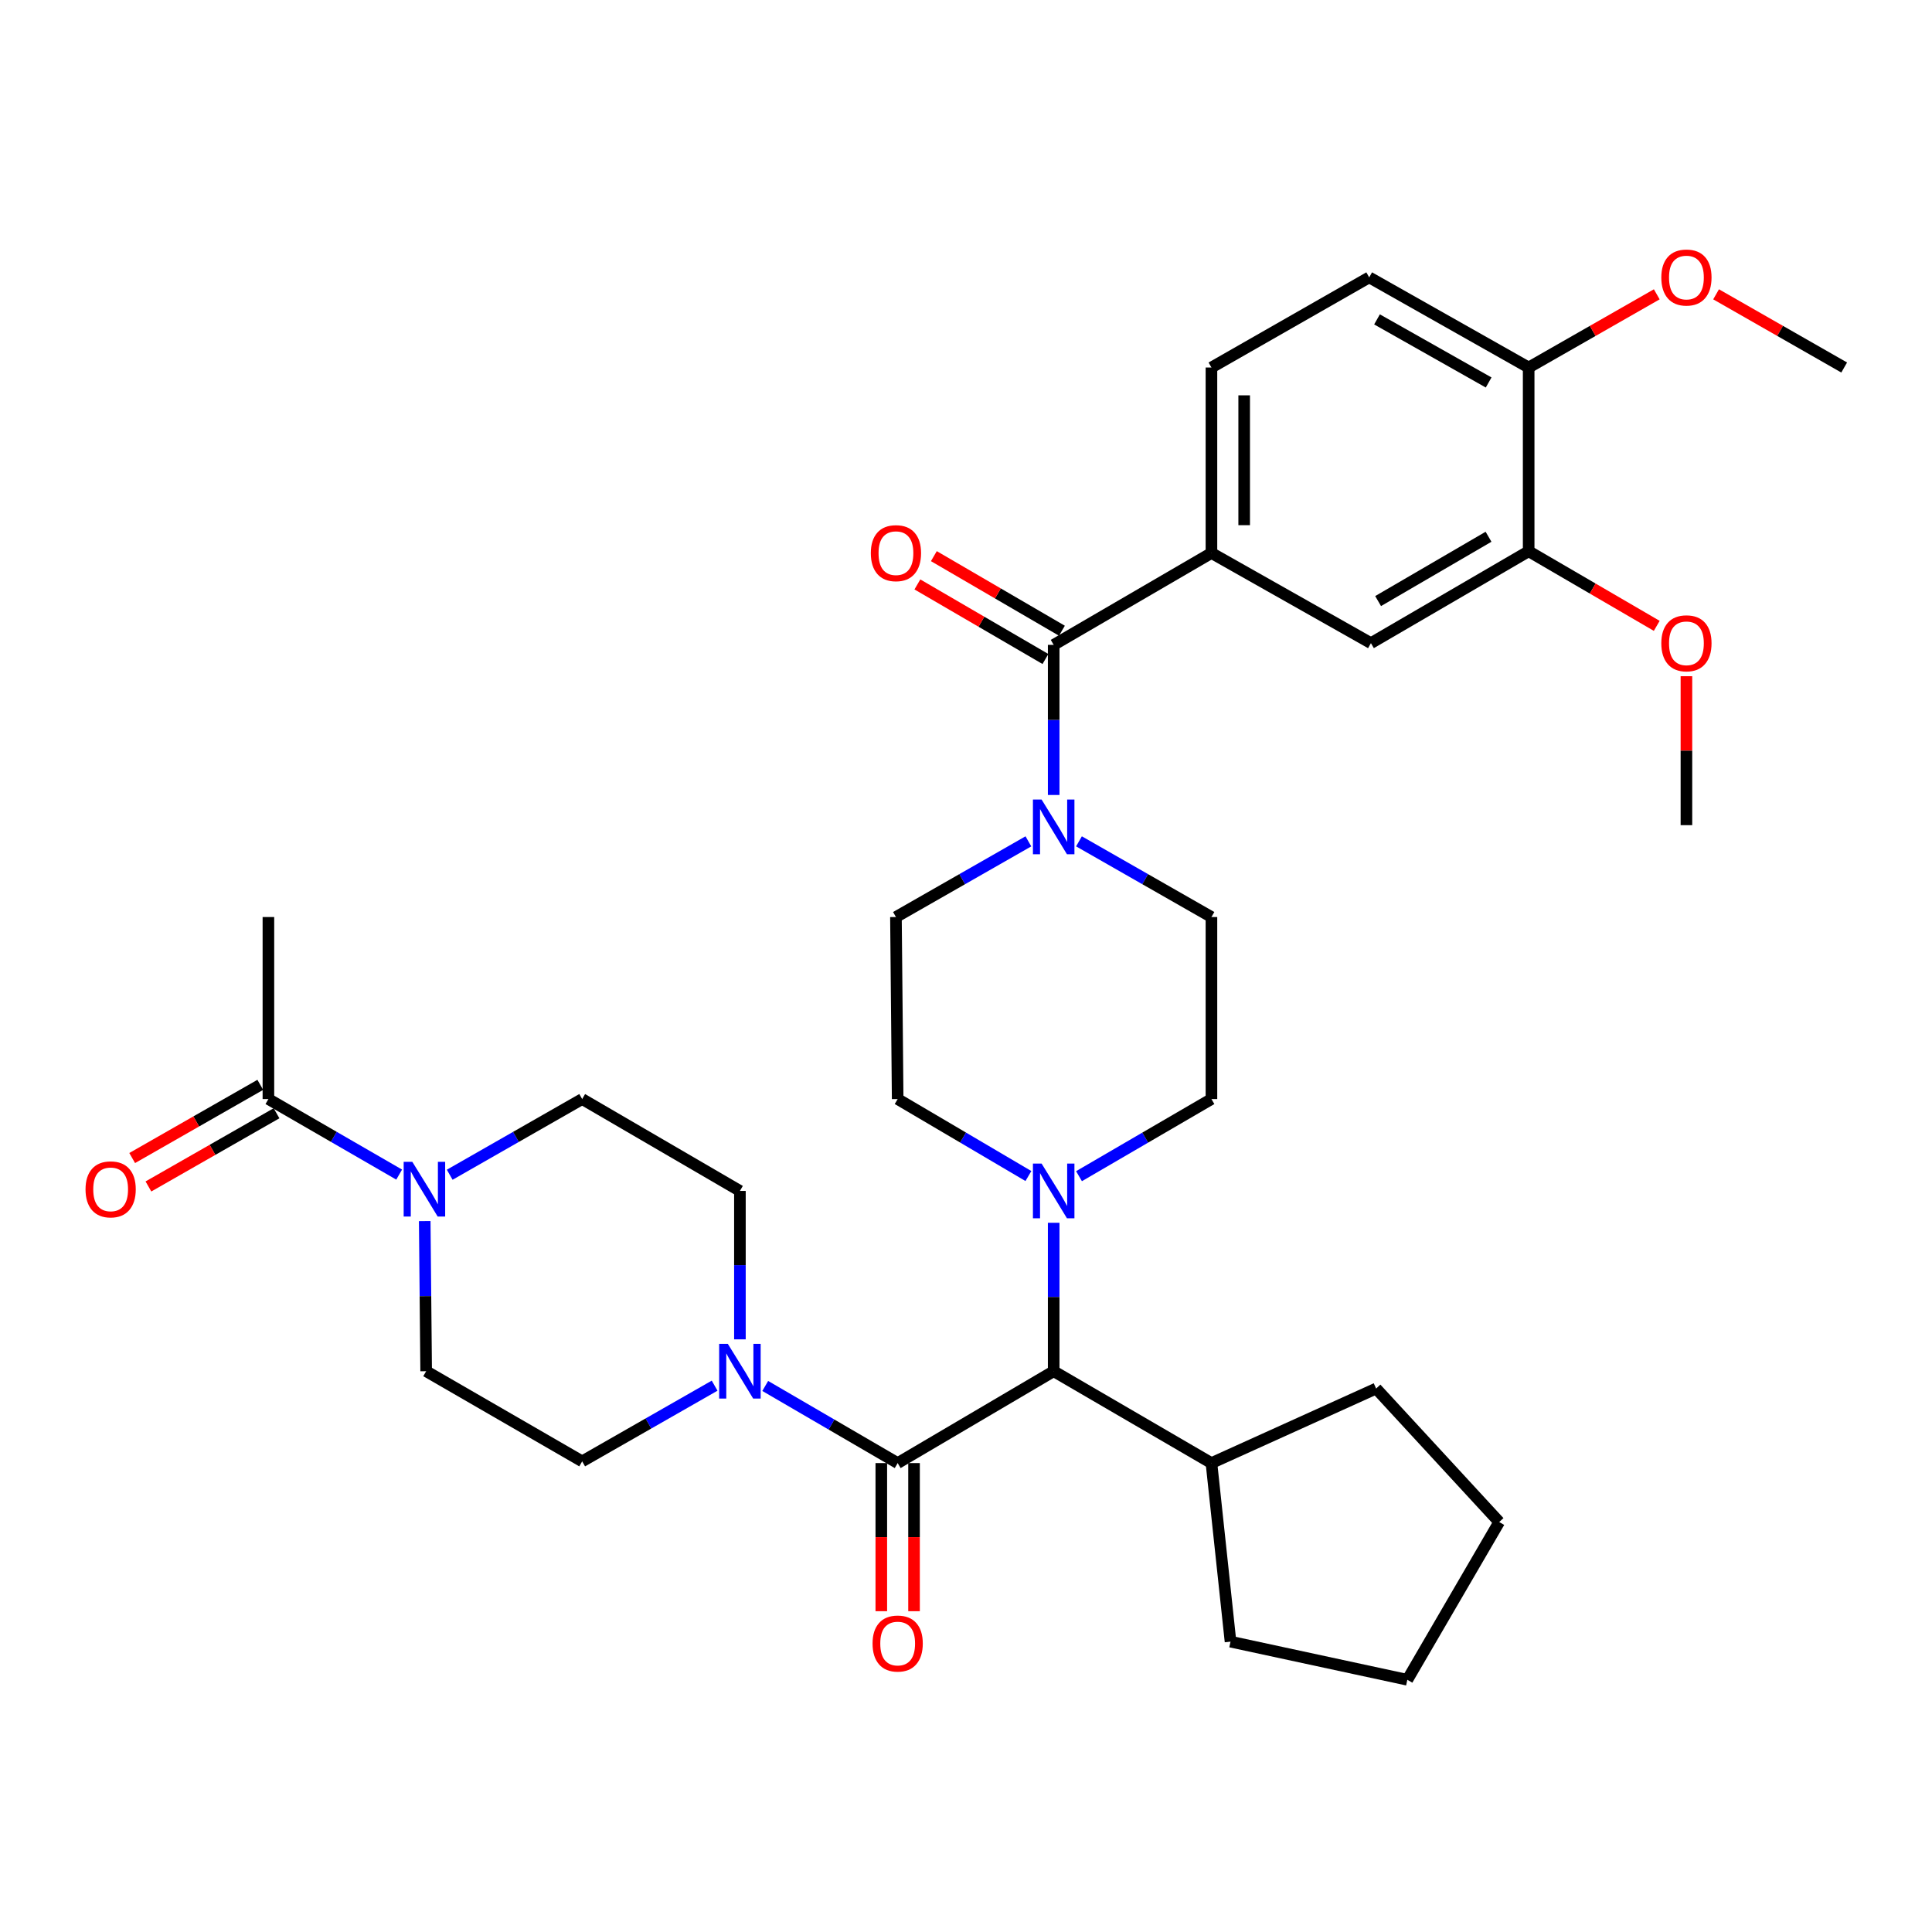 <?xml version='1.0' encoding='iso-8859-1'?>
<svg version='1.1' baseProfile='full'
              xmlns='http://www.w3.org/2000/svg'
                      xmlns:rdkit='http://www.rdkit.org/xml'
                      xmlns:xlink='http://www.w3.org/1999/xlink'
                  xml:space='preserve'
width='1000px' height='1000px' viewBox='0 0 1000 1000'>
<!-- END OF HEADER -->
<rect style='opacity:1.0;fill:#FFFFFF;stroke:none' width='1000' height='1000' x='0' y='0'> </rect>
<path class='bond-0' d='M 627.04,286.232 L 627.04,190.223' style='fill:none;fill-rule:evenodd;stroke:#000000;stroke-width:6px;stroke-linecap:butt;stroke-linejoin:miter;stroke-opacity:1' />
<path class='bond-0' d='M 643.983,271.831 L 643.983,204.624' style='fill:none;fill-rule:evenodd;stroke:#000000;stroke-width:6px;stroke-linecap:butt;stroke-linejoin:miter;stroke-opacity:1' />
<path class='bond-1' d='M 627.04,286.232 L 709.589,332.891' style='fill:none;fill-rule:evenodd;stroke:#000000;stroke-width:6px;stroke-linecap:butt;stroke-linejoin:miter;stroke-opacity:1' />
<path class='bond-2' d='M 627.04,286.232 L 545.385,333.785' style='fill:none;fill-rule:evenodd;stroke:#000000;stroke-width:6px;stroke-linecap:butt;stroke-linejoin:miter;stroke-opacity:1' />
<path class='bond-3' d='M 558.476,435.477 L 592.758,455.066' style='fill:none;fill-rule:evenodd;stroke:#0000FF;stroke-width:6px;stroke-linecap:butt;stroke-linejoin:miter;stroke-opacity:1' />
<path class='bond-3' d='M 592.758,455.066 L 627.04,474.655' style='fill:none;fill-rule:evenodd;stroke:#000000;stroke-width:6px;stroke-linecap:butt;stroke-linejoin:miter;stroke-opacity:1' />
<path class='bond-4' d='M 545.385,411.481 L 545.385,372.633' style='fill:none;fill-rule:evenodd;stroke:#0000FF;stroke-width:6px;stroke-linecap:butt;stroke-linejoin:miter;stroke-opacity:1' />
<path class='bond-4' d='M 545.385,372.633 L 545.385,333.785' style='fill:none;fill-rule:evenodd;stroke:#000000;stroke-width:6px;stroke-linecap:butt;stroke-linejoin:miter;stroke-opacity:1' />
<path class='bond-5' d='M 532.294,435.478 L 498.017,455.067' style='fill:none;fill-rule:evenodd;stroke:#0000FF;stroke-width:6px;stroke-linecap:butt;stroke-linejoin:miter;stroke-opacity:1' />
<path class='bond-5' d='M 498.017,455.067 L 463.739,474.655' style='fill:none;fill-rule:evenodd;stroke:#000000;stroke-width:6px;stroke-linecap:butt;stroke-linejoin:miter;stroke-opacity:1' />
<path class='bond-6' d='M 549.649,326.465 L 516.507,307.162' style='fill:none;fill-rule:evenodd;stroke:#000000;stroke-width:6px;stroke-linecap:butt;stroke-linejoin:miter;stroke-opacity:1' />
<path class='bond-6' d='M 516.507,307.162 L 483.365,287.859' style='fill:none;fill-rule:evenodd;stroke:#FF0000;stroke-width:6px;stroke-linecap:butt;stroke-linejoin:miter;stroke-opacity:1' />
<path class='bond-6' d='M 541.121,341.105 L 507.98,321.803' style='fill:none;fill-rule:evenodd;stroke:#000000;stroke-width:6px;stroke-linecap:butt;stroke-linejoin:miter;stroke-opacity:1' />
<path class='bond-6' d='M 507.98,321.803 L 474.838,302.5' style='fill:none;fill-rule:evenodd;stroke:#FF0000;stroke-width:6px;stroke-linecap:butt;stroke-linejoin:miter;stroke-opacity:1' />
<path class='bond-7' d='M 627.04,190.223 L 708.695,143.564' style='fill:none;fill-rule:evenodd;stroke:#000000;stroke-width:6px;stroke-linecap:butt;stroke-linejoin:miter;stroke-opacity:1' />
<path class='bond-8' d='M 708.695,143.564 L 791.235,190.223' style='fill:none;fill-rule:evenodd;stroke:#000000;stroke-width:6px;stroke-linecap:butt;stroke-linejoin:miter;stroke-opacity:1' />
<path class='bond-8' d='M 712.739,165.312 L 770.517,197.973' style='fill:none;fill-rule:evenodd;stroke:#000000;stroke-width:6px;stroke-linecap:butt;stroke-linejoin:miter;stroke-opacity:1' />
<path class='bond-9' d='M 206.606,607.973 L 172.766,588.42' style='fill:none;fill-rule:evenodd;stroke:#0000FF;stroke-width:6px;stroke-linecap:butt;stroke-linejoin:miter;stroke-opacity:1' />
<path class='bond-9' d='M 172.766,588.42 L 138.926,568.867' style='fill:none;fill-rule:evenodd;stroke:#000000;stroke-width:6px;stroke-linecap:butt;stroke-linejoin:miter;stroke-opacity:1' />
<path class='bond-10' d='M 232.769,608.045 L 267.051,588.456' style='fill:none;fill-rule:evenodd;stroke:#0000FF;stroke-width:6px;stroke-linecap:butt;stroke-linejoin:miter;stroke-opacity:1' />
<path class='bond-10' d='M 267.051,588.456 L 301.333,568.867' style='fill:none;fill-rule:evenodd;stroke:#000000;stroke-width:6px;stroke-linecap:butt;stroke-linejoin:miter;stroke-opacity:1' />
<path class='bond-11' d='M 219.836,632.041 L 220.208,670.889' style='fill:none;fill-rule:evenodd;stroke:#0000FF;stroke-width:6px;stroke-linecap:butt;stroke-linejoin:miter;stroke-opacity:1' />
<path class='bond-11' d='M 220.208,670.889 L 220.581,709.738' style='fill:none;fill-rule:evenodd;stroke:#000000;stroke-width:6px;stroke-linecap:butt;stroke-linejoin:miter;stroke-opacity:1' />
<path class='bond-12' d='M 464.633,757.29 L 430.357,737.329' style='fill:none;fill-rule:evenodd;stroke:#000000;stroke-width:6px;stroke-linecap:butt;stroke-linejoin:miter;stroke-opacity:1' />
<path class='bond-12' d='M 430.357,737.329 L 396.081,717.368' style='fill:none;fill-rule:evenodd;stroke:#0000FF;stroke-width:6px;stroke-linecap:butt;stroke-linejoin:miter;stroke-opacity:1' />
<path class='bond-13' d='M 456.162,757.29 L 456.162,795.623' style='fill:none;fill-rule:evenodd;stroke:#000000;stroke-width:6px;stroke-linecap:butt;stroke-linejoin:miter;stroke-opacity:1' />
<path class='bond-13' d='M 456.162,795.623 L 456.162,833.955' style='fill:none;fill-rule:evenodd;stroke:#FF0000;stroke-width:6px;stroke-linecap:butt;stroke-linejoin:miter;stroke-opacity:1' />
<path class='bond-13' d='M 473.105,757.29 L 473.105,795.623' style='fill:none;fill-rule:evenodd;stroke:#000000;stroke-width:6px;stroke-linecap:butt;stroke-linejoin:miter;stroke-opacity:1' />
<path class='bond-13' d='M 473.105,795.623 L 473.105,833.955' style='fill:none;fill-rule:evenodd;stroke:#FF0000;stroke-width:6px;stroke-linecap:butt;stroke-linejoin:miter;stroke-opacity:1' />
<path class='bond-14' d='M 464.633,757.29 L 545.385,709.738' style='fill:none;fill-rule:evenodd;stroke:#000000;stroke-width:6px;stroke-linecap:butt;stroke-linejoin:miter;stroke-opacity:1' />
<path class='bond-15' d='M 369.887,717.219 L 335.61,736.807' style='fill:none;fill-rule:evenodd;stroke:#0000FF;stroke-width:6px;stroke-linecap:butt;stroke-linejoin:miter;stroke-opacity:1' />
<path class='bond-15' d='M 335.61,736.807 L 301.333,756.396' style='fill:none;fill-rule:evenodd;stroke:#000000;stroke-width:6px;stroke-linecap:butt;stroke-linejoin:miter;stroke-opacity:1' />
<path class='bond-16' d='M 382.978,693.245 L 382.978,654.832' style='fill:none;fill-rule:evenodd;stroke:#0000FF;stroke-width:6px;stroke-linecap:butt;stroke-linejoin:miter;stroke-opacity:1' />
<path class='bond-16' d='M 382.978,654.832 L 382.978,616.42' style='fill:none;fill-rule:evenodd;stroke:#000000;stroke-width:6px;stroke-linecap:butt;stroke-linejoin:miter;stroke-opacity:1' />
<path class='bond-17' d='M 134.723,561.512 L 101.571,580.455' style='fill:none;fill-rule:evenodd;stroke:#000000;stroke-width:6px;stroke-linecap:butt;stroke-linejoin:miter;stroke-opacity:1' />
<path class='bond-17' d='M 101.571,580.455 L 68.419,599.399' style='fill:none;fill-rule:evenodd;stroke:#FF0000;stroke-width:6px;stroke-linecap:butt;stroke-linejoin:miter;stroke-opacity:1' />
<path class='bond-17' d='M 143.129,576.222 L 109.977,595.166' style='fill:none;fill-rule:evenodd;stroke:#000000;stroke-width:6px;stroke-linecap:butt;stroke-linejoin:miter;stroke-opacity:1' />
<path class='bond-17' d='M 109.977,595.166 L 76.825,614.109' style='fill:none;fill-rule:evenodd;stroke:#FF0000;stroke-width:6px;stroke-linecap:butt;stroke-linejoin:miter;stroke-opacity:1' />
<path class='bond-18' d='M 138.926,568.867 L 138.926,474.655' style='fill:none;fill-rule:evenodd;stroke:#000000;stroke-width:6px;stroke-linecap:butt;stroke-linejoin:miter;stroke-opacity:1' />
<path class='bond-19' d='M 532.302,608.716 L 498.468,588.791' style='fill:none;fill-rule:evenodd;stroke:#0000FF;stroke-width:6px;stroke-linecap:butt;stroke-linejoin:miter;stroke-opacity:1' />
<path class='bond-19' d='M 498.468,588.791 L 464.633,568.867' style='fill:none;fill-rule:evenodd;stroke:#000000;stroke-width:6px;stroke-linecap:butt;stroke-linejoin:miter;stroke-opacity:1' />
<path class='bond-20' d='M 545.385,632.913 L 545.385,671.325' style='fill:none;fill-rule:evenodd;stroke:#0000FF;stroke-width:6px;stroke-linecap:butt;stroke-linejoin:miter;stroke-opacity:1' />
<path class='bond-20' d='M 545.385,671.325 L 545.385,709.738' style='fill:none;fill-rule:evenodd;stroke:#000000;stroke-width:6px;stroke-linecap:butt;stroke-linejoin:miter;stroke-opacity:1' />
<path class='bond-21' d='M 558.487,608.79 L 592.764,588.828' style='fill:none;fill-rule:evenodd;stroke:#0000FF;stroke-width:6px;stroke-linecap:butt;stroke-linejoin:miter;stroke-opacity:1' />
<path class='bond-21' d='M 592.764,588.828 L 627.04,568.867' style='fill:none;fill-rule:evenodd;stroke:#000000;stroke-width:6px;stroke-linecap:butt;stroke-linejoin:miter;stroke-opacity:1' />
<path class='bond-22' d='M 463.739,474.655 L 464.633,568.867' style='fill:none;fill-rule:evenodd;stroke:#000000;stroke-width:6px;stroke-linecap:butt;stroke-linejoin:miter;stroke-opacity:1' />
<path class='bond-23' d='M 545.385,709.738 L 627.04,757.29' style='fill:none;fill-rule:evenodd;stroke:#000000;stroke-width:6px;stroke-linecap:butt;stroke-linejoin:miter;stroke-opacity:1' />
<path class='bond-24' d='M 627.04,757.29 L 636.914,849.714' style='fill:none;fill-rule:evenodd;stroke:#000000;stroke-width:6px;stroke-linecap:butt;stroke-linejoin:miter;stroke-opacity:1' />
<path class='bond-25' d='M 627.04,757.29 L 712.281,718.708' style='fill:none;fill-rule:evenodd;stroke:#000000;stroke-width:6px;stroke-linecap:butt;stroke-linejoin:miter;stroke-opacity:1' />
<path class='bond-26' d='M 636.914,849.714 L 728.434,869.452' style='fill:none;fill-rule:evenodd;stroke:#000000;stroke-width:6px;stroke-linecap:butt;stroke-linejoin:miter;stroke-opacity:1' />
<path class='bond-27' d='M 728.434,869.452 L 775.987,787.797' style='fill:none;fill-rule:evenodd;stroke:#000000;stroke-width:6px;stroke-linecap:butt;stroke-linejoin:miter;stroke-opacity:1' />
<path class='bond-28' d='M 775.987,787.797 L 712.281,718.708' style='fill:none;fill-rule:evenodd;stroke:#000000;stroke-width:6px;stroke-linecap:butt;stroke-linejoin:miter;stroke-opacity:1' />
<path class='bond-29' d='M 627.04,568.867 L 627.04,474.655' style='fill:none;fill-rule:evenodd;stroke:#000000;stroke-width:6px;stroke-linecap:butt;stroke-linejoin:miter;stroke-opacity:1' />
<path class='bond-30' d='M 301.333,568.867 L 382.978,616.42' style='fill:none;fill-rule:evenodd;stroke:#000000;stroke-width:6px;stroke-linecap:butt;stroke-linejoin:miter;stroke-opacity:1' />
<path class='bond-31' d='M 220.581,709.738 L 301.333,756.396' style='fill:none;fill-rule:evenodd;stroke:#000000;stroke-width:6px;stroke-linecap:butt;stroke-linejoin:miter;stroke-opacity:1' />
<path class='bond-32' d='M 791.235,190.223 L 791.235,285.328' style='fill:none;fill-rule:evenodd;stroke:#000000;stroke-width:6px;stroke-linecap:butt;stroke-linejoin:miter;stroke-opacity:1' />
<path class='bond-33' d='M 791.235,190.223 L 824.387,171.279' style='fill:none;fill-rule:evenodd;stroke:#000000;stroke-width:6px;stroke-linecap:butt;stroke-linejoin:miter;stroke-opacity:1' />
<path class='bond-33' d='M 824.387,171.279 L 857.539,152.336' style='fill:none;fill-rule:evenodd;stroke:#FF0000;stroke-width:6px;stroke-linecap:butt;stroke-linejoin:miter;stroke-opacity:1' />
<path class='bond-34' d='M 709.589,332.891 L 791.235,285.328' style='fill:none;fill-rule:evenodd;stroke:#000000;stroke-width:6px;stroke-linecap:butt;stroke-linejoin:miter;stroke-opacity:1' />
<path class='bond-34' d='M 713.308,311.117 L 770.46,277.823' style='fill:none;fill-rule:evenodd;stroke:#000000;stroke-width:6px;stroke-linecap:butt;stroke-linejoin:miter;stroke-opacity:1' />
<path class='bond-35' d='M 791.235,285.328 L 824.382,304.635' style='fill:none;fill-rule:evenodd;stroke:#000000;stroke-width:6px;stroke-linecap:butt;stroke-linejoin:miter;stroke-opacity:1' />
<path class='bond-35' d='M 824.382,304.635 L 857.528,323.943' style='fill:none;fill-rule:evenodd;stroke:#FF0000;stroke-width:6px;stroke-linecap:butt;stroke-linejoin:miter;stroke-opacity:1' />
<path class='bond-36' d='M 872.89,350.006 L 872.89,388.554' style='fill:none;fill-rule:evenodd;stroke:#FF0000;stroke-width:6px;stroke-linecap:butt;stroke-linejoin:miter;stroke-opacity:1' />
<path class='bond-36' d='M 872.89,388.554 L 872.89,427.102' style='fill:none;fill-rule:evenodd;stroke:#000000;stroke-width:6px;stroke-linecap:butt;stroke-linejoin:miter;stroke-opacity:1' />
<path class='bond-37' d='M 888.241,152.336 L 921.393,171.279' style='fill:none;fill-rule:evenodd;stroke:#FF0000;stroke-width:6px;stroke-linecap:butt;stroke-linejoin:miter;stroke-opacity:1' />
<path class='bond-37' d='M 921.393,171.279 L 954.545,190.223' style='fill:none;fill-rule:evenodd;stroke:#000000;stroke-width:6px;stroke-linecap:butt;stroke-linejoin:miter;stroke-opacity:1' />
<path  class='atom-1' d='M 539.125 413.837
L 548.405 428.837
Q 549.325 430.317, 550.805 432.997
Q 552.285 435.677, 552.365 435.837
L 552.365 413.837
L 556.125 413.837
L 556.125 442.157
L 552.245 442.157
L 542.285 425.757
Q 541.125 423.837, 539.885 421.637
Q 538.685 419.437, 538.325 418.757
L 538.325 442.157
L 534.645 442.157
L 534.645 413.837
L 539.125 413.837
' fill='#0000FF'/>
<path  class='atom-3' d='M 450.739 286.312
Q 450.739 279.512, 454.099 275.712
Q 457.459 271.912, 463.739 271.912
Q 470.019 271.912, 473.379 275.712
Q 476.739 279.512, 476.739 286.312
Q 476.739 293.192, 473.339 297.112
Q 469.939 300.992, 463.739 300.992
Q 457.499 300.992, 454.099 297.112
Q 450.739 293.232, 450.739 286.312
M 463.739 297.792
Q 468.059 297.792, 470.379 294.912
Q 472.739 291.992, 472.739 286.312
Q 472.739 280.752, 470.379 277.952
Q 468.059 275.112, 463.739 275.112
Q 459.419 275.112, 457.059 277.912
Q 454.739 280.712, 454.739 286.312
Q 454.739 292.032, 457.059 294.912
Q 459.419 297.792, 463.739 297.792
' fill='#FF0000'/>
<path  class='atom-6' d='M 213.417 601.366
L 222.697 616.366
Q 223.617 617.846, 225.097 620.526
Q 226.577 623.206, 226.657 623.366
L 226.657 601.366
L 230.417 601.366
L 230.417 629.686
L 226.537 629.686
L 216.577 613.286
Q 215.417 611.366, 214.177 609.166
Q 212.977 606.966, 212.617 606.286
L 212.617 629.686
L 208.937 629.686
L 208.937 601.366
L 213.417 601.366
' fill='#0000FF'/>
<path  class='atom-8' d='M 376.718 695.578
L 385.998 710.578
Q 386.918 712.058, 388.398 714.738
Q 389.878 717.418, 389.958 717.578
L 389.958 695.578
L 393.718 695.578
L 393.718 723.898
L 389.838 723.898
L 379.878 707.498
Q 378.718 705.578, 377.478 703.378
Q 376.278 701.178, 375.918 700.498
L 375.918 723.898
L 372.238 723.898
L 372.238 695.578
L 376.718 695.578
' fill='#0000FF'/>
<path  class='atom-9' d='M 451.633 850.688
Q 451.633 843.888, 454.993 840.088
Q 458.353 836.288, 464.633 836.288
Q 470.913 836.288, 474.273 840.088
Q 477.633 843.888, 477.633 850.688
Q 477.633 857.568, 474.233 861.488
Q 470.833 865.368, 464.633 865.368
Q 458.393 865.368, 454.993 861.488
Q 451.633 857.608, 451.633 850.688
M 464.633 862.168
Q 468.953 862.168, 471.273 859.288
Q 473.633 856.368, 473.633 850.688
Q 473.633 845.128, 471.273 842.328
Q 468.953 839.488, 464.633 839.488
Q 460.313 839.488, 457.953 842.288
Q 455.633 845.088, 455.633 850.688
Q 455.633 856.408, 457.953 859.288
Q 460.313 862.168, 464.633 862.168
' fill='#FF0000'/>
<path  class='atom-11' d='M 539.125 602.26
L 548.405 617.26
Q 549.325 618.74, 550.805 621.42
Q 552.285 624.1, 552.365 624.26
L 552.365 602.26
L 556.125 602.26
L 556.125 630.58
L 552.245 630.58
L 542.285 614.18
Q 541.125 612.26, 539.885 610.06
Q 538.685 607.86, 538.325 607.18
L 538.325 630.58
L 534.645 630.58
L 534.645 602.26
L 539.125 602.26
' fill='#0000FF'/>
<path  class='atom-22' d='M 44.271 615.606
Q 44.271 608.806, 47.631 605.006
Q 50.991 601.206, 57.271 601.206
Q 63.551 601.206, 66.911 605.006
Q 70.271 608.806, 70.271 615.606
Q 70.271 622.486, 66.871 626.406
Q 63.471 630.286, 57.271 630.286
Q 51.031 630.286, 47.631 626.406
Q 44.271 622.526, 44.271 615.606
M 57.271 627.086
Q 61.591 627.086, 63.911 624.206
Q 66.271 621.286, 66.271 615.606
Q 66.271 610.046, 63.911 607.246
Q 61.591 604.406, 57.271 604.406
Q 52.951 604.406, 50.591 607.206
Q 48.271 610.006, 48.271 615.606
Q 48.271 621.326, 50.591 624.206
Q 52.951 627.086, 57.271 627.086
' fill='#FF0000'/>
<path  class='atom-31' d='M 859.89 332.971
Q 859.89 326.171, 863.25 322.371
Q 866.61 318.571, 872.89 318.571
Q 879.17 318.571, 882.53 322.371
Q 885.89 326.171, 885.89 332.971
Q 885.89 339.851, 882.49 343.771
Q 879.09 347.651, 872.89 347.651
Q 866.65 347.651, 863.25 343.771
Q 859.89 339.891, 859.89 332.971
M 872.89 344.451
Q 877.21 344.451, 879.53 341.571
Q 881.89 338.651, 881.89 332.971
Q 881.89 327.411, 879.53 324.611
Q 877.21 321.771, 872.89 321.771
Q 868.57 321.771, 866.21 324.571
Q 863.89 327.371, 863.89 332.971
Q 863.89 338.691, 866.21 341.571
Q 868.57 344.451, 872.89 344.451
' fill='#FF0000'/>
<path  class='atom-32' d='M 859.89 143.644
Q 859.89 136.844, 863.25 133.044
Q 866.61 129.244, 872.89 129.244
Q 879.17 129.244, 882.53 133.044
Q 885.89 136.844, 885.89 143.644
Q 885.89 150.524, 882.49 154.444
Q 879.09 158.324, 872.89 158.324
Q 866.65 158.324, 863.25 154.444
Q 859.89 150.564, 859.89 143.644
M 872.89 155.124
Q 877.21 155.124, 879.53 152.244
Q 881.89 149.324, 881.89 143.644
Q 881.89 138.084, 879.53 135.284
Q 877.21 132.444, 872.89 132.444
Q 868.57 132.444, 866.21 135.244
Q 863.89 138.044, 863.89 143.644
Q 863.89 149.364, 866.21 152.244
Q 868.57 155.124, 872.89 155.124
' fill='#FF0000'/>
</svg>
